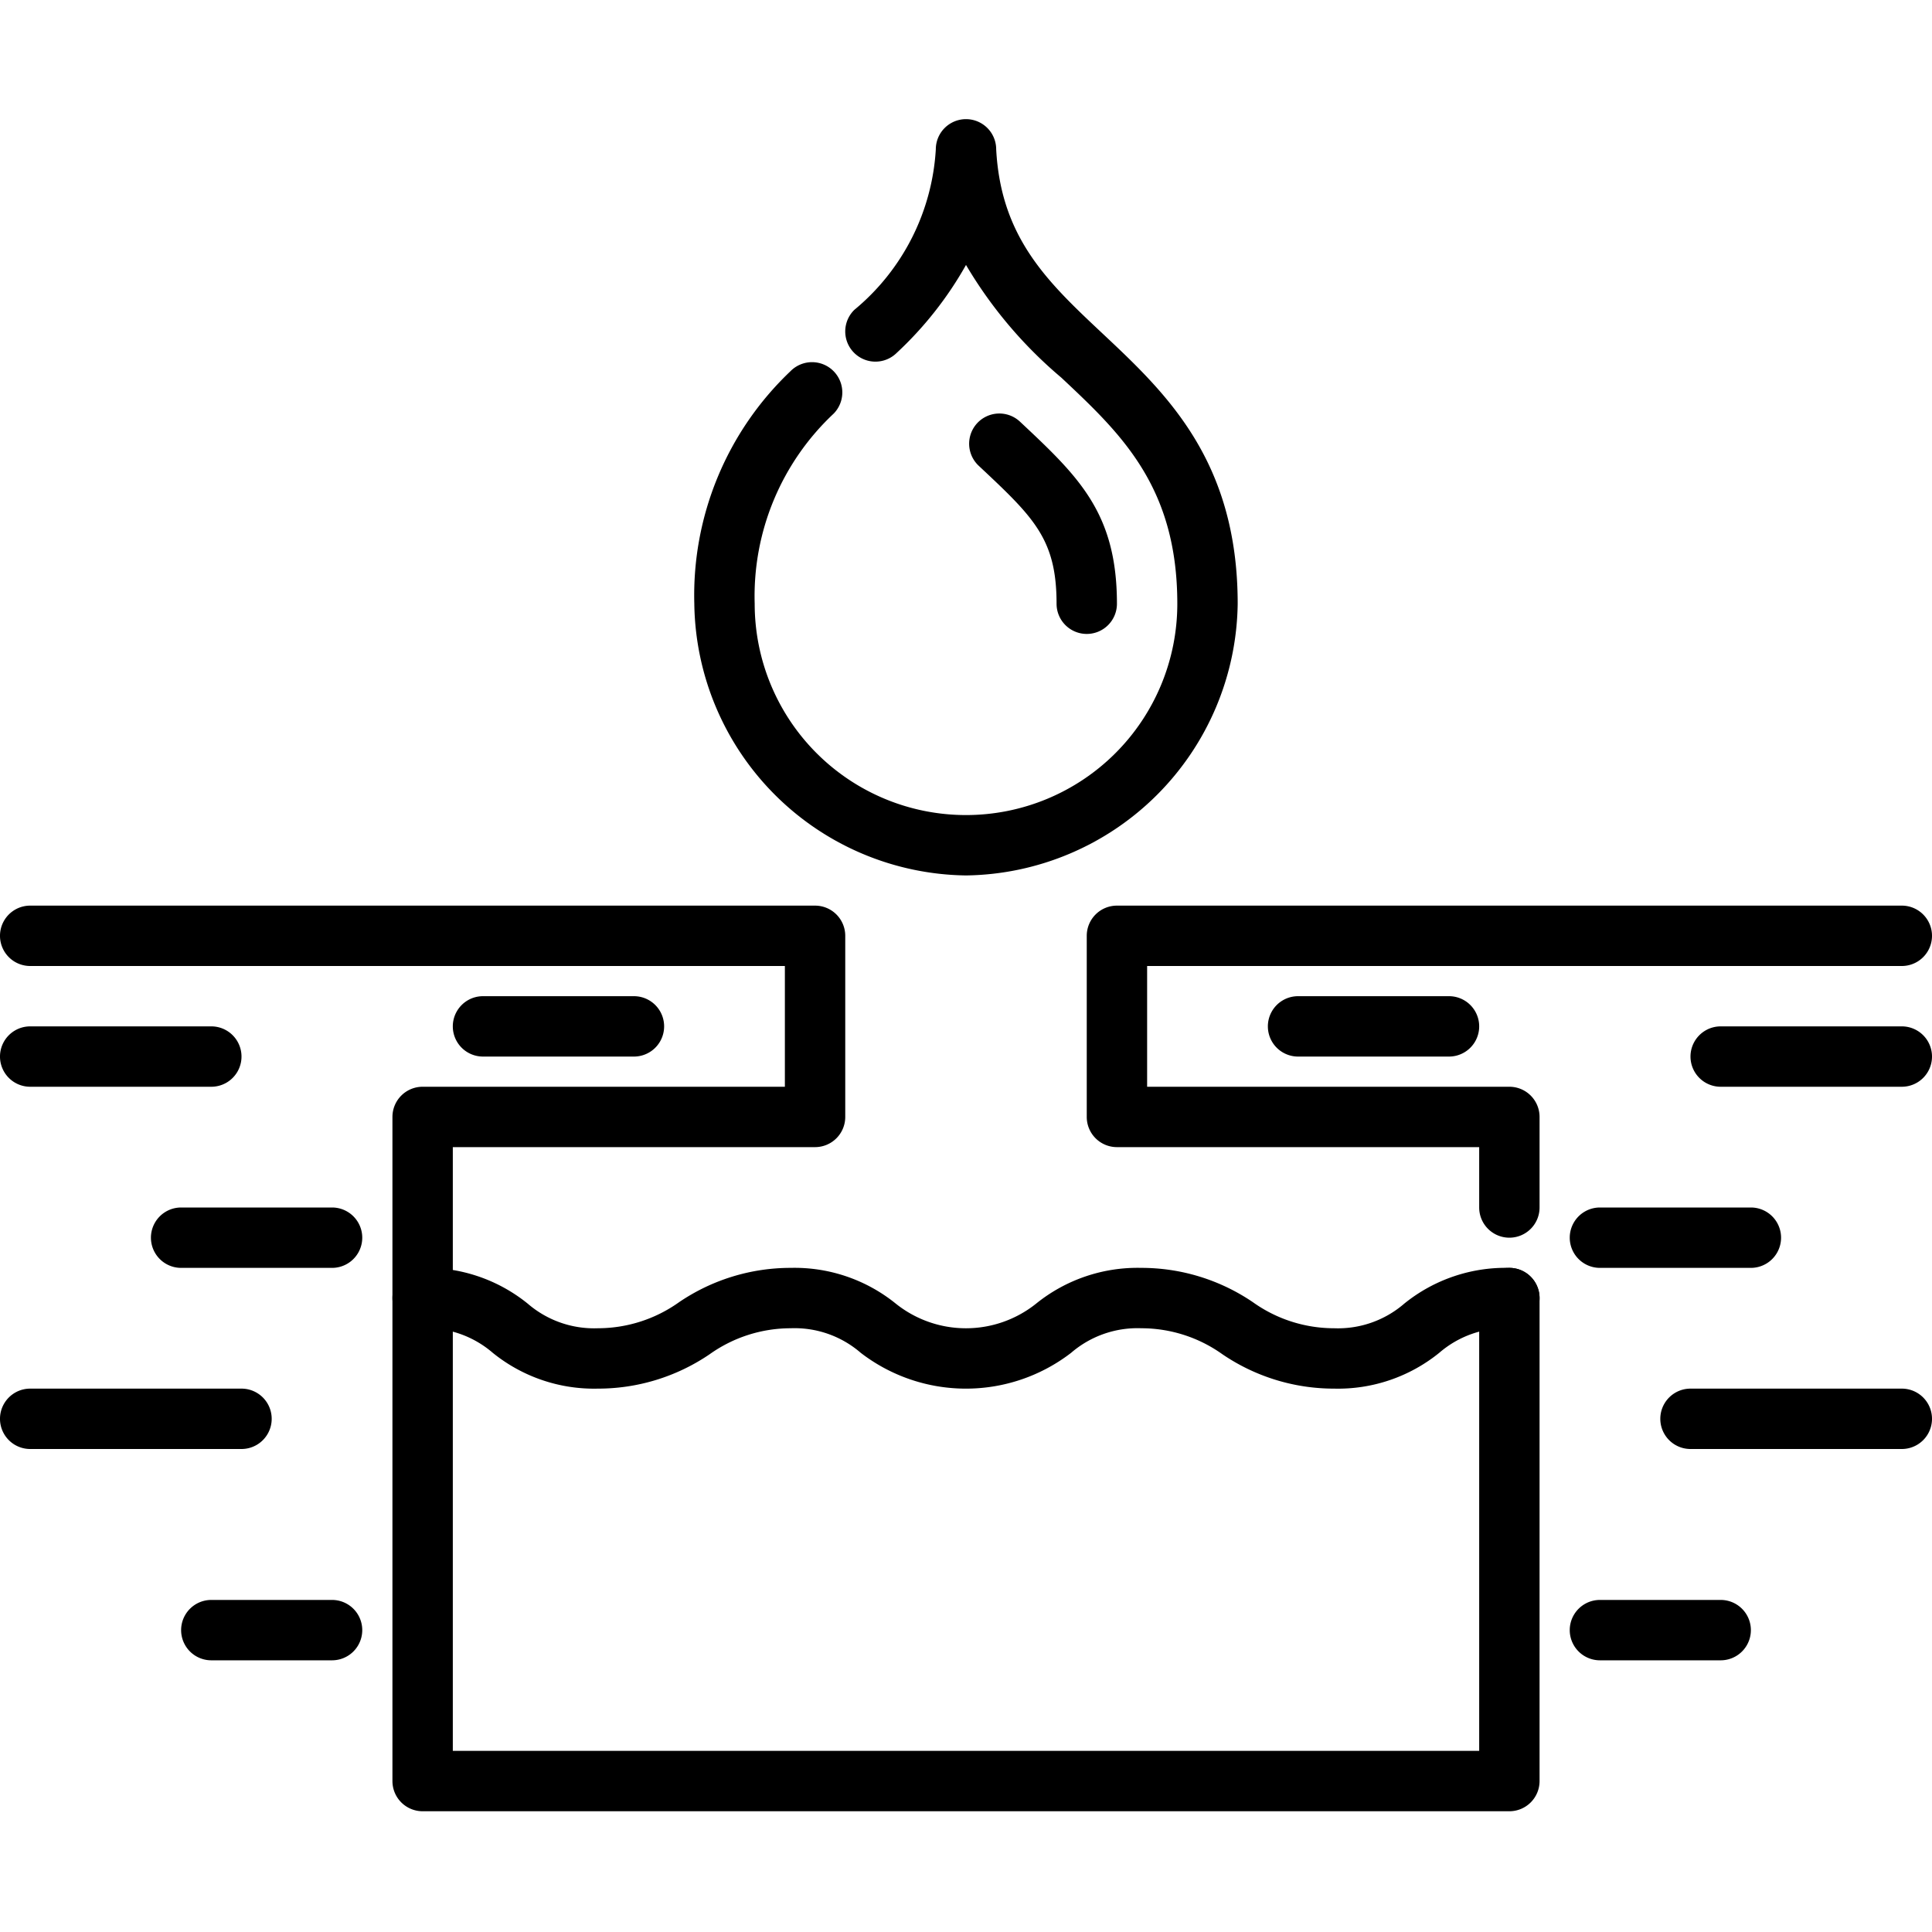 <svg xmlns="http://www.w3.org/2000/svg" version="1.1" xmlns:xlink="http://www.w3.org/1999/xlink" width="512" height="512" x="0" y="0" viewBox="0 0 64 64" style="enable-background:new 0 0 512 512" xml:space="preserve" class=""><g><g fill="#333"><path d="M50 41a1 1 0 0 1-1-1v-2H37a1 1 0 0 1-1-1v-6a1 1 0 0 1 1-1h26a1 1 0 0 1 0 2H38v4h12a1 1 0 0 1 1 1v3a1 1 0 0 1-1 1z" fill="#000000" opacity="1" data-original="#333333" class=""></path><path d="M50 60H14a1 1 0 0 1-1-1V37a1 1 0 0 1 1-1h12v-4H1a1 1 0 0 1 0-2h26a1 1 0 0 1 1 1v6a1 1 0 0 1-1 1H15v20h34V43a1 1 0 0 1 2 0v16a1 1 0 0 1-1 1z" fill="#000000" opacity="1" data-original="#333333" class=""></path><path d="M7 36H1a1 1 0 0 1 0-2h6a1 1 0 0 1 0 2zM21 35h-5a1 1 0 0 1 0-2h5a1 1 0 0 1 0 2zM11 42H6a1 1 0 0 1 0-2h5a1 1 0 0 1 0 2zM8 48H1a1 1 0 0 1 0-2h7a1 1 0 0 1 0 2zM63 36h-6a1 1 0 0 1 0-2h6a1 1 0 0 1 0 2zM48 35h-5a1 1 0 0 1 0-2h5a1 1 0 0 1 0 2zM58 42h-5a1 1 0 0 1 0-2h5a1 1 0 0 1 0 2zM63 48h-7a1 1 0 0 1 0-2h7a1 1 0 0 1 0 2zM44.193 46a6.564 6.564 0 0 1-3.7-1.139A4.625 4.625 0 0 0 37.807 44a3.366 3.366 0 0 0-2.326.815 5.711 5.711 0 0 1-6.967 0A3.347 3.347 0 0 0 26.193 44a4.633 4.633 0 0 0-2.685.861A6.565 6.565 0 0 1 19.807 46a5.334 5.334 0 0 1-3.484-1.186A3.363 3.363 0 0 0 14 44a1 1 0 0 1 0-2 5.329 5.329 0 0 1 3.483 1.186 3.365 3.365 0 0 0 2.324.814 4.633 4.633 0 0 0 2.685-.861A6.565 6.565 0 0 1 26.193 42a5.33 5.33 0 0 1 3.483 1.186 3.718 3.718 0 0 0 4.645 0A5.344 5.344 0 0 1 37.807 42a6.564 6.564 0 0 1 3.7 1.139 4.625 4.625 0 0 0 2.686.861 3.354 3.354 0 0 0 2.323-.814A5.328 5.328 0 0 1 50 42a1 1 0 0 1 0 2 3.354 3.354 0 0 0-2.323.814A5.328 5.328 0 0 1 44.193 46zM32 29a9.121 9.121 0 0 1-9-9 10.232 10.232 0 0 1 3.182-7.7 1 1 0 0 1 1.436 1.4A8.287 8.287 0 0 0 25 20a7 7 0 0 0 14 0c0-3.884-1.866-5.635-3.842-7.49A14.566 14.566 0 0 1 32 8.777a12.011 12.011 0 0 1-2.3 2.917 1 1 0 0 1-1.4-1.429A7.464 7.464 0 0 0 31 4.947a1 1 0 0 1 2 0c.157 2.943 1.719 4.408 3.527 6.105C38.623 13.02 41 15.25 41 20a9.121 9.121 0 0 1-9 9z" fill="#000000" opacity="1" data-original="#333333" class=""></path><path d="M36 21a1 1 0 0 1-1-1c0-2.153-.755-2.861-2.58-4.572a1 1 0 1 1 1.369-1.459C35.723 15.783 37 16.981 37 20a1 1 0 0 1-1 1zM11 55H7a1 1 0 0 1 0-2h4a1 1 0 0 1 0 2zM57 55h-4a1 1 0 0 1 0-2h4a1 1 0 0 1 0 2z" fill="#000000" opacity="1" data-original="#333333" class=""></path></g></g></svg>